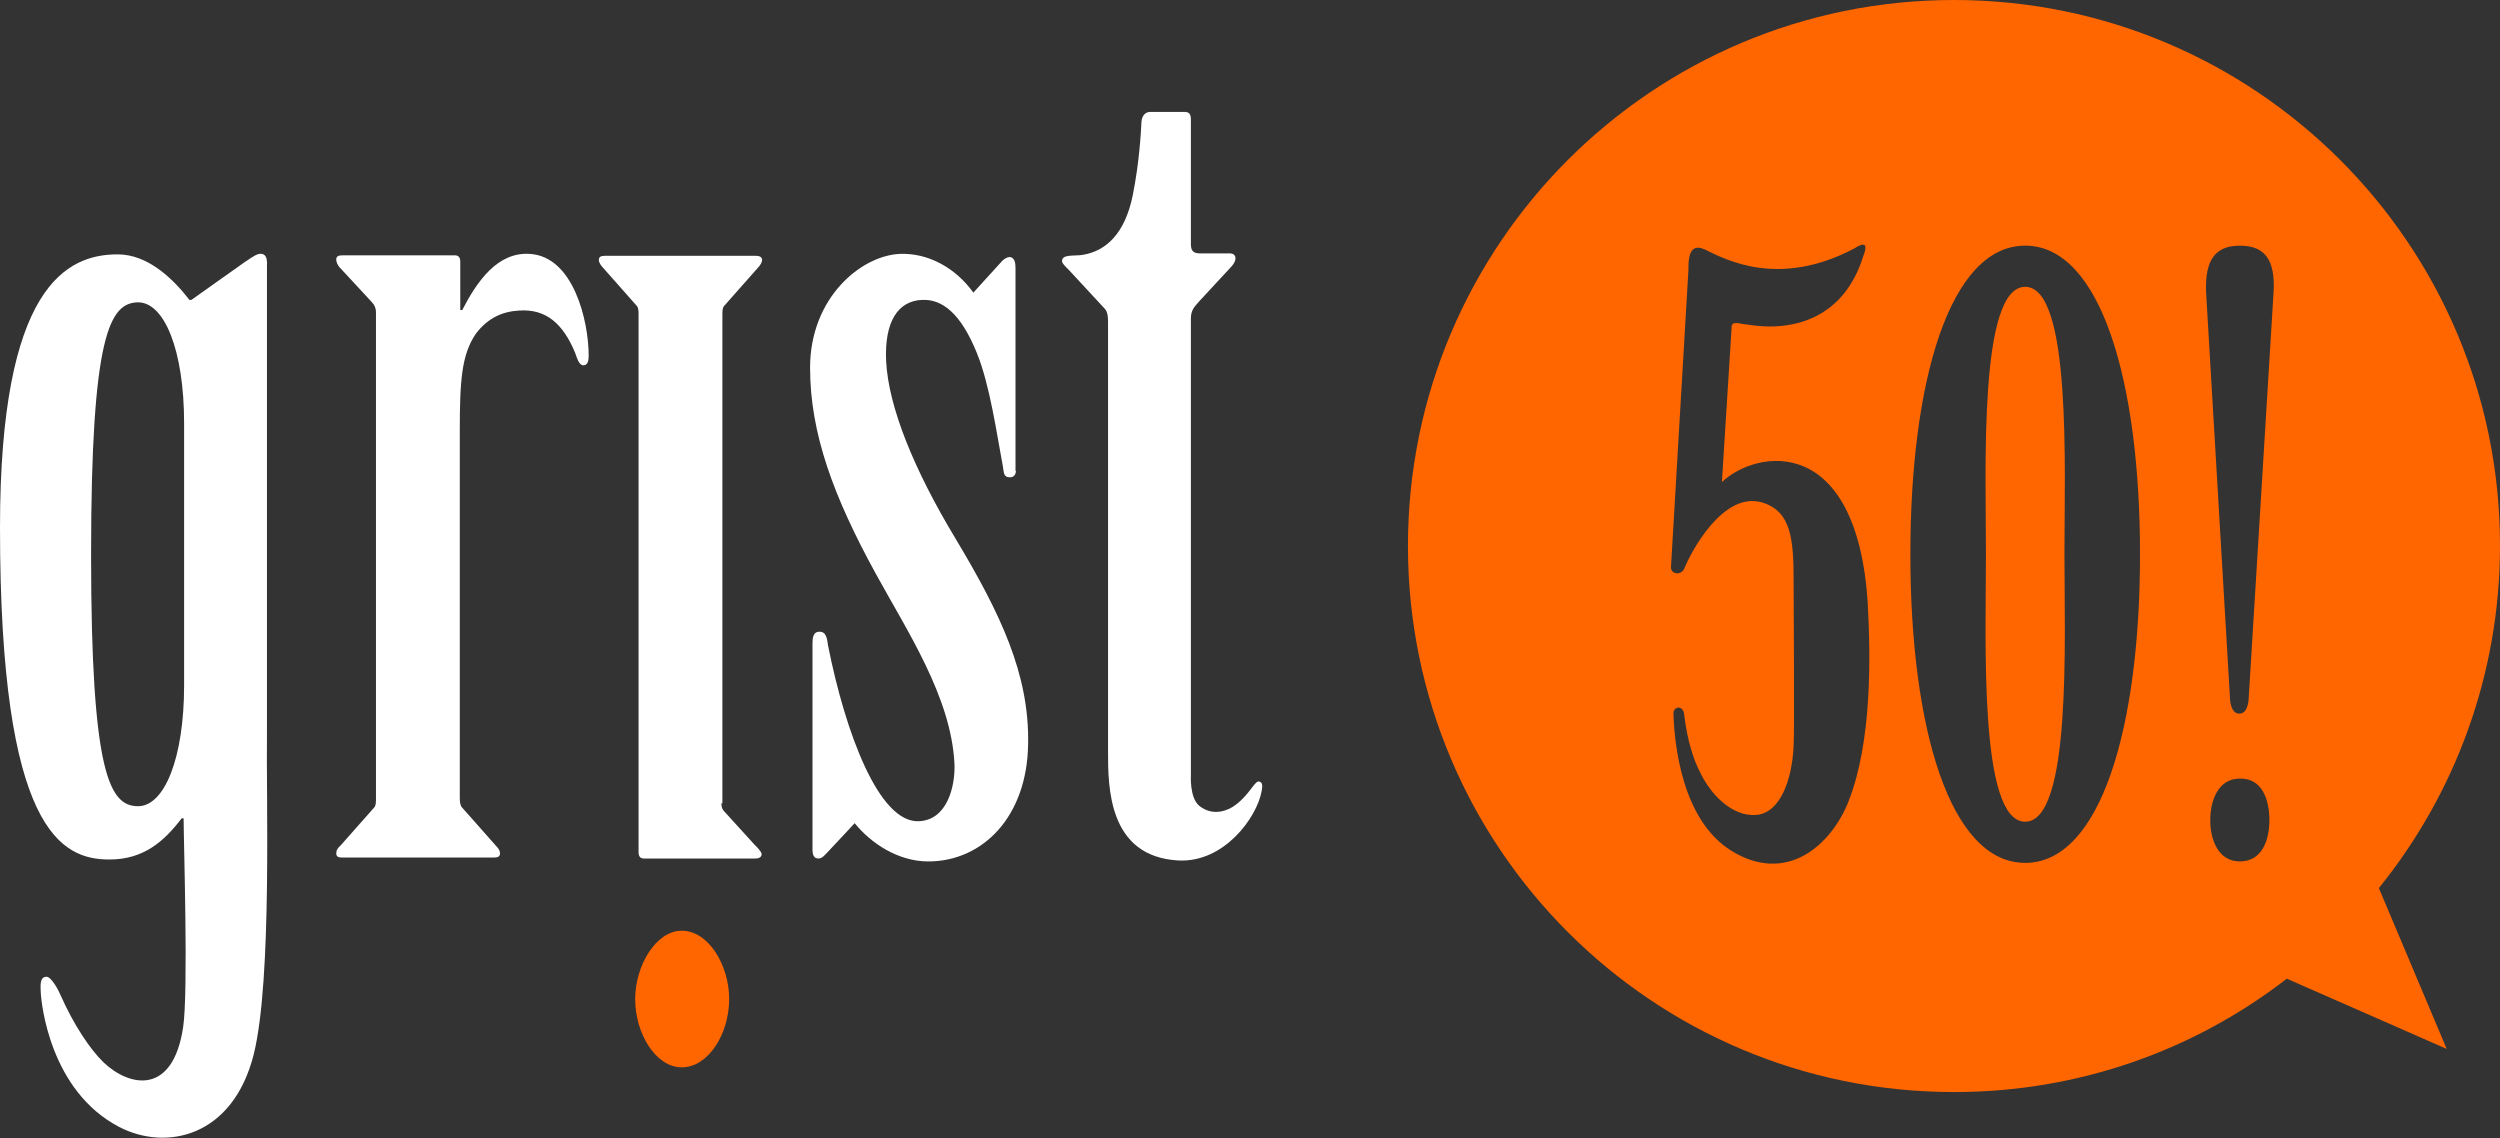 <?xml version="1.0" encoding="utf-8"?>
<!-- Generator: Adobe Illustrator 19.1.0, SVG Export Plug-In . SVG Version: 6.00 Build 0)  -->
<!DOCTYPE svg PUBLIC "-//W3C//DTD SVG 1.1//EN" "http://www.w3.org/Graphics/SVG/1.1/DTD/svg11.dtd">
<svg version="1.1" id="Layer_1" xmlns="http://www.w3.org/2000/svg" xmlns:xlink="http://www.w3.org/1999/xlink" x="0px" y="0px"
	 width="516px" height="234.9px" viewBox="-741 883.1 516 234.9" style="enable-background:new -741 883.1 516 234.9;"
	 xml:space="preserve">
<rect x="-741" y="883.1" width="516" height="234.9" fill="#333333" stroke="none"/>
<style type="text/css">
	.st0{fill:#FFFFFF;}
	.st1{fill:#666666;}
	.st2{fill:#FF6600;}
</style>
<path class="st0" d="M-592.1,1048.9c0,0.9,0.2,1.3,0.7,1.8l6,6.6c0.6,0.6,1.6,1.6,1.6,2.1c0,0.7-0.7,0.9-1.3,0.9h-23
	c-0.7,0-1.1-0.4-1.1-1.3V948.2c0-0.9,0-1.6-0.4-2l-6.9-7.8c-0.4-0.4-0.9-1.1-0.9-1.6c0-0.7,0.4-0.9,1.3-0.9h31.1
	c0.7,0,1.3,0.2,1.3,0.9c0,0.4-0.4,1.1-0.9,1.6l-6.9,7.8c-0.4,0.4-0.4,1.1-0.4,2v100.7"/>
<path class="st0" d="M-722.2,997.6c0,45.5,3.9,51.9,9.7,51.9c5.4,0,9.5-9.8,9.5-25v-27v-27c0-15.2-4.1-25-9.5-25
	C-718.3,945.6-722.2,952-722.2,997.6z M-728.5,1088.5c2.7,6.1,6.1,11.2,8.9,13.9c5.4,5.1,14.3,6.8,16.4-7.3
	c1.1-7.3,0.1-38.3,0.1-43.1h-0.4c-3.6,4.7-7.8,8.5-14.9,8.5c-9.8,0-22.6-5.6-22.6-68.5c0-49.9,13.8-56.4,24.3-56.4
	c6.2,0,11.4,5,14.8,9.4h0.4l11-7.8c0.7-0.4,2-1.5,3-1.7c0.7-0.1,1.8,0,1.6,2.6v96.2c-0.2,12.5,1.1,50.7-2.7,66.3
	c-4.3,17.3-18.2,20.1-27.8,15.1c-14.2-7.4-16.1-25.3-16.2-28c0-0.9-0.3-3,1.2-3C-730.4,1084.7-728.9,1087.5-728.5,1088.5z"/>
<path class="st0" d="M-512.3,1038.2v-88.5c0-0.9,0-2.2-0.7-2.9l-7.5-8.1c-0.4-0.4-1.3-1.2-1.3-1.7c0-1.5,2.5-1,4.3-1.3
	c4.8-0.8,8.7-4.4,10.3-12.3c1.4-7,1.7-13.2,1.8-15.2c0.1-1.1,0.7-2,1.8-2h7.1c0.9,0,1.3,0.4,1.3,1.6v25.6c0,1.1,0.2,2,1.8,2h6.3
	c1.1,0,1.8,1.2,0,3l-6.3,6.8c-1.3,1.4-1.8,2.1-1.8,3.7v94.2c0,0-0.3,4.6,1.7,6.3c2.7,2.2,5.8,1.2,7.7-0.3c2.7-2.1,3.8-4.8,4.6-4.7
	c1,0.1,0.7,1.3,0.6,2c-1,5.5-7.8,14.8-17.2,14.3C-512.3,1059.9-512.3,1045.5-512.3,1038.2z"/>
<path class="st0" d="M-531.3,980.3c-0.1,1-0.6,1.4-1.5,1.3c-1.1-0.1-1-1.1-1.2-2.2c-1.3-6.9-2.7-16.9-5.4-23.5
	c-3.3-8.1-7.1-11.1-11.3-10.9c-4.9,0.2-7.8,4.4-7.4,12.7c0.5,9.4,5.7,22.3,14.4,36.7c9.1,15.2,15.2,27.8,14.9,42.3
	c-0.2,15-9.4,24.2-20.6,24.2c-6.2,0-11.8-3.7-15.2-7.9c0,0-3.4,3.7-5.6,6c-0.7,0.7-1.3,1.6-2.4,1.2c-0.4-0.2-0.7-0.7-0.7-1.6v-42.8
	c0-1.1,0.2-2.2,1.2-2.3c1.8-0.2,1.8,1.7,2,2.8c3.6,18.1,10.5,36.6,18.7,36.3c6-0.2,7.6-7.4,7.4-11.9c-0.7-13.8-9.8-27.4-16.3-39.3
	c-8.6-15.7-13.5-28.8-13.5-42.4c0-14.5,10.6-23.2,18.6-23.5c5.6-0.2,11.3,2.7,15.1,8l6-6.6c0.4-0.4,1.2-0.9,1.8-0.7
	c0.7,0.3,0.9,1.1,0.9,2.2v41.9H-531.3z"/>
<path class="st1" d="M-644.2,1047.9"/>
<path class="st0" d="M-639.1,1060.1c0.9,0,1.3-0.2,1.3-0.9c0-0.4-0.2-0.9-0.9-1.6l-6.9-7.8c-0.4-0.4-0.5-1.1-0.5-2V972
	c0-10.5,0.4-15.7,3.3-20c2.5-3.3,5.5-4.6,8.9-4.8c5.6-0.4,9.1,2.7,11.6,8.7c0.4,1.1,0.8,2.6,1.7,2.6c0.9,0,1.1-0.9,1.1-2
	c0-7.1-3.1-20.5-12.2-21c-6.6-0.4-10.8,5.6-13.9,11.6h-0.4v-10c0-0.9-0.4-1.3-1.1-1.3h-23.2c-0.9,0-1.3,0.2-1.3,0.9
	c0,0.4,0.2,1.1,0.9,1.8l6.3,6.8c0.7,0.7,1,1.4,1,2.3v100.2c0,0.9,0,1.6-0.4,2l-6.9,7.8c-0.7,0.6-0.9,1.1-0.9,1.6
	c0,0.7,0.4,0.9,1.3,0.9H-639.1z"/>
<path class="st2" d="M-609.9,1089.3c0-6.9,4.3-14.1,9.6-14.1c5.6,0,9.8,7.2,9.8,14.1c0,7.2-4.3,14.1-9.8,14.1
	C-605.6,1103.4-609.9,1096.5-609.9,1089.3"/>
<path class="st2" d="M-323,942.3c-9.6,0-8.1,37.6-8.1,55.2c0,17.7-1.5,55.2,8.1,55.2s8.1-37.6,8.1-55.2
	C-314.9,979.8-313.4,942.3-323,942.3z M-323,942.3c-9.6,0-8.1,37.6-8.1,55.2c0,17.7-1.5,55.2,8.1,55.2s8.1-37.6,8.1-55.2
	C-314.9,979.8-313.4,942.3-323,942.3z M-225,995.7c0-62.2-50.5-112.6-112.7-112.6s-112.7,50.4-112.7,112.7
	c0,62.2,50.4,112.7,112.7,112.7c25.9,0,49.7-8.7,68.7-23.4l33,14.5l-14-33.2C-234.4,1047.1-225,1022.5-225,995.7z M-359.5,1048.6
	c-3.5,8.8-12.7,17.3-24.3,10c-10.1-6.4-11.6-22-11.8-28.1c-0.1-1.7,2-1.9,2.2,0c0.7,5.9,2.1,9.6,3.1,11.6c2.3,5,6.8,9.6,11.8,9.2
	c5-0.4,7.4-7.4,7.7-14.2c0.2-3.1,0-29.5,0-34.2c0-8.4-0.5-14.1-6.2-16c-8.3-2.8-15.1,10.4-16.3,13.4c-0.6,1.7-3,1.4-2.8-0.3
	l3.6-61.3c-0.1-4.5,1.4-5,3.4-4.1c4.3,2.1,15.2,8,30.8-0.2c2.1-1.4,2.9-1,1.9,1.5c-3.9,12.7-14.2,15.8-23.9,14.2
	c-1.6-0.1-3.4-1-3.3,0.7l-2,31.8c7.2-6.8,27.8-10.1,30.1,24.9C-354.9,1018.9-354.6,1036.2-359.5,1048.6z M-323,1061.2
	c-15.6,0-23.7-28-23.7-63.7c0-35.7,8.1-63.7,23.7-63.7s23.7,28,23.7,63.7C-299.3,1033.2-307.4,1061.2-323,1061.2z M-278.7,1060.9
	c-4.4,0-6.1-4.4-6.1-8.5c0-4.2,1.7-8.6,6.1-8.6c4.6-0.1,6.1,4.3,6.1,8.6C-272.6,1056.5-274.1,1060.9-278.7,1060.9z M-271.8,944.5
	l-5.1,83.2c-0.2,1.5-0.7,2.7-1.9,2.7s-1.7-1.2-1.9-2.7l-4.9-83.2c-0.5-6.9,1.2-10.7,6.9-10.7C-272.9,933.8-271.2,937.5-271.8,944.5z
	 M-323,942.3c-9.6,0-8.1,37.6-8.1,55.2c0,17.7-1.5,55.2,8.1,55.2s8.1-37.6,8.1-55.2C-314.9,979.8-313.4,942.3-323,942.3z"/>
</svg>
